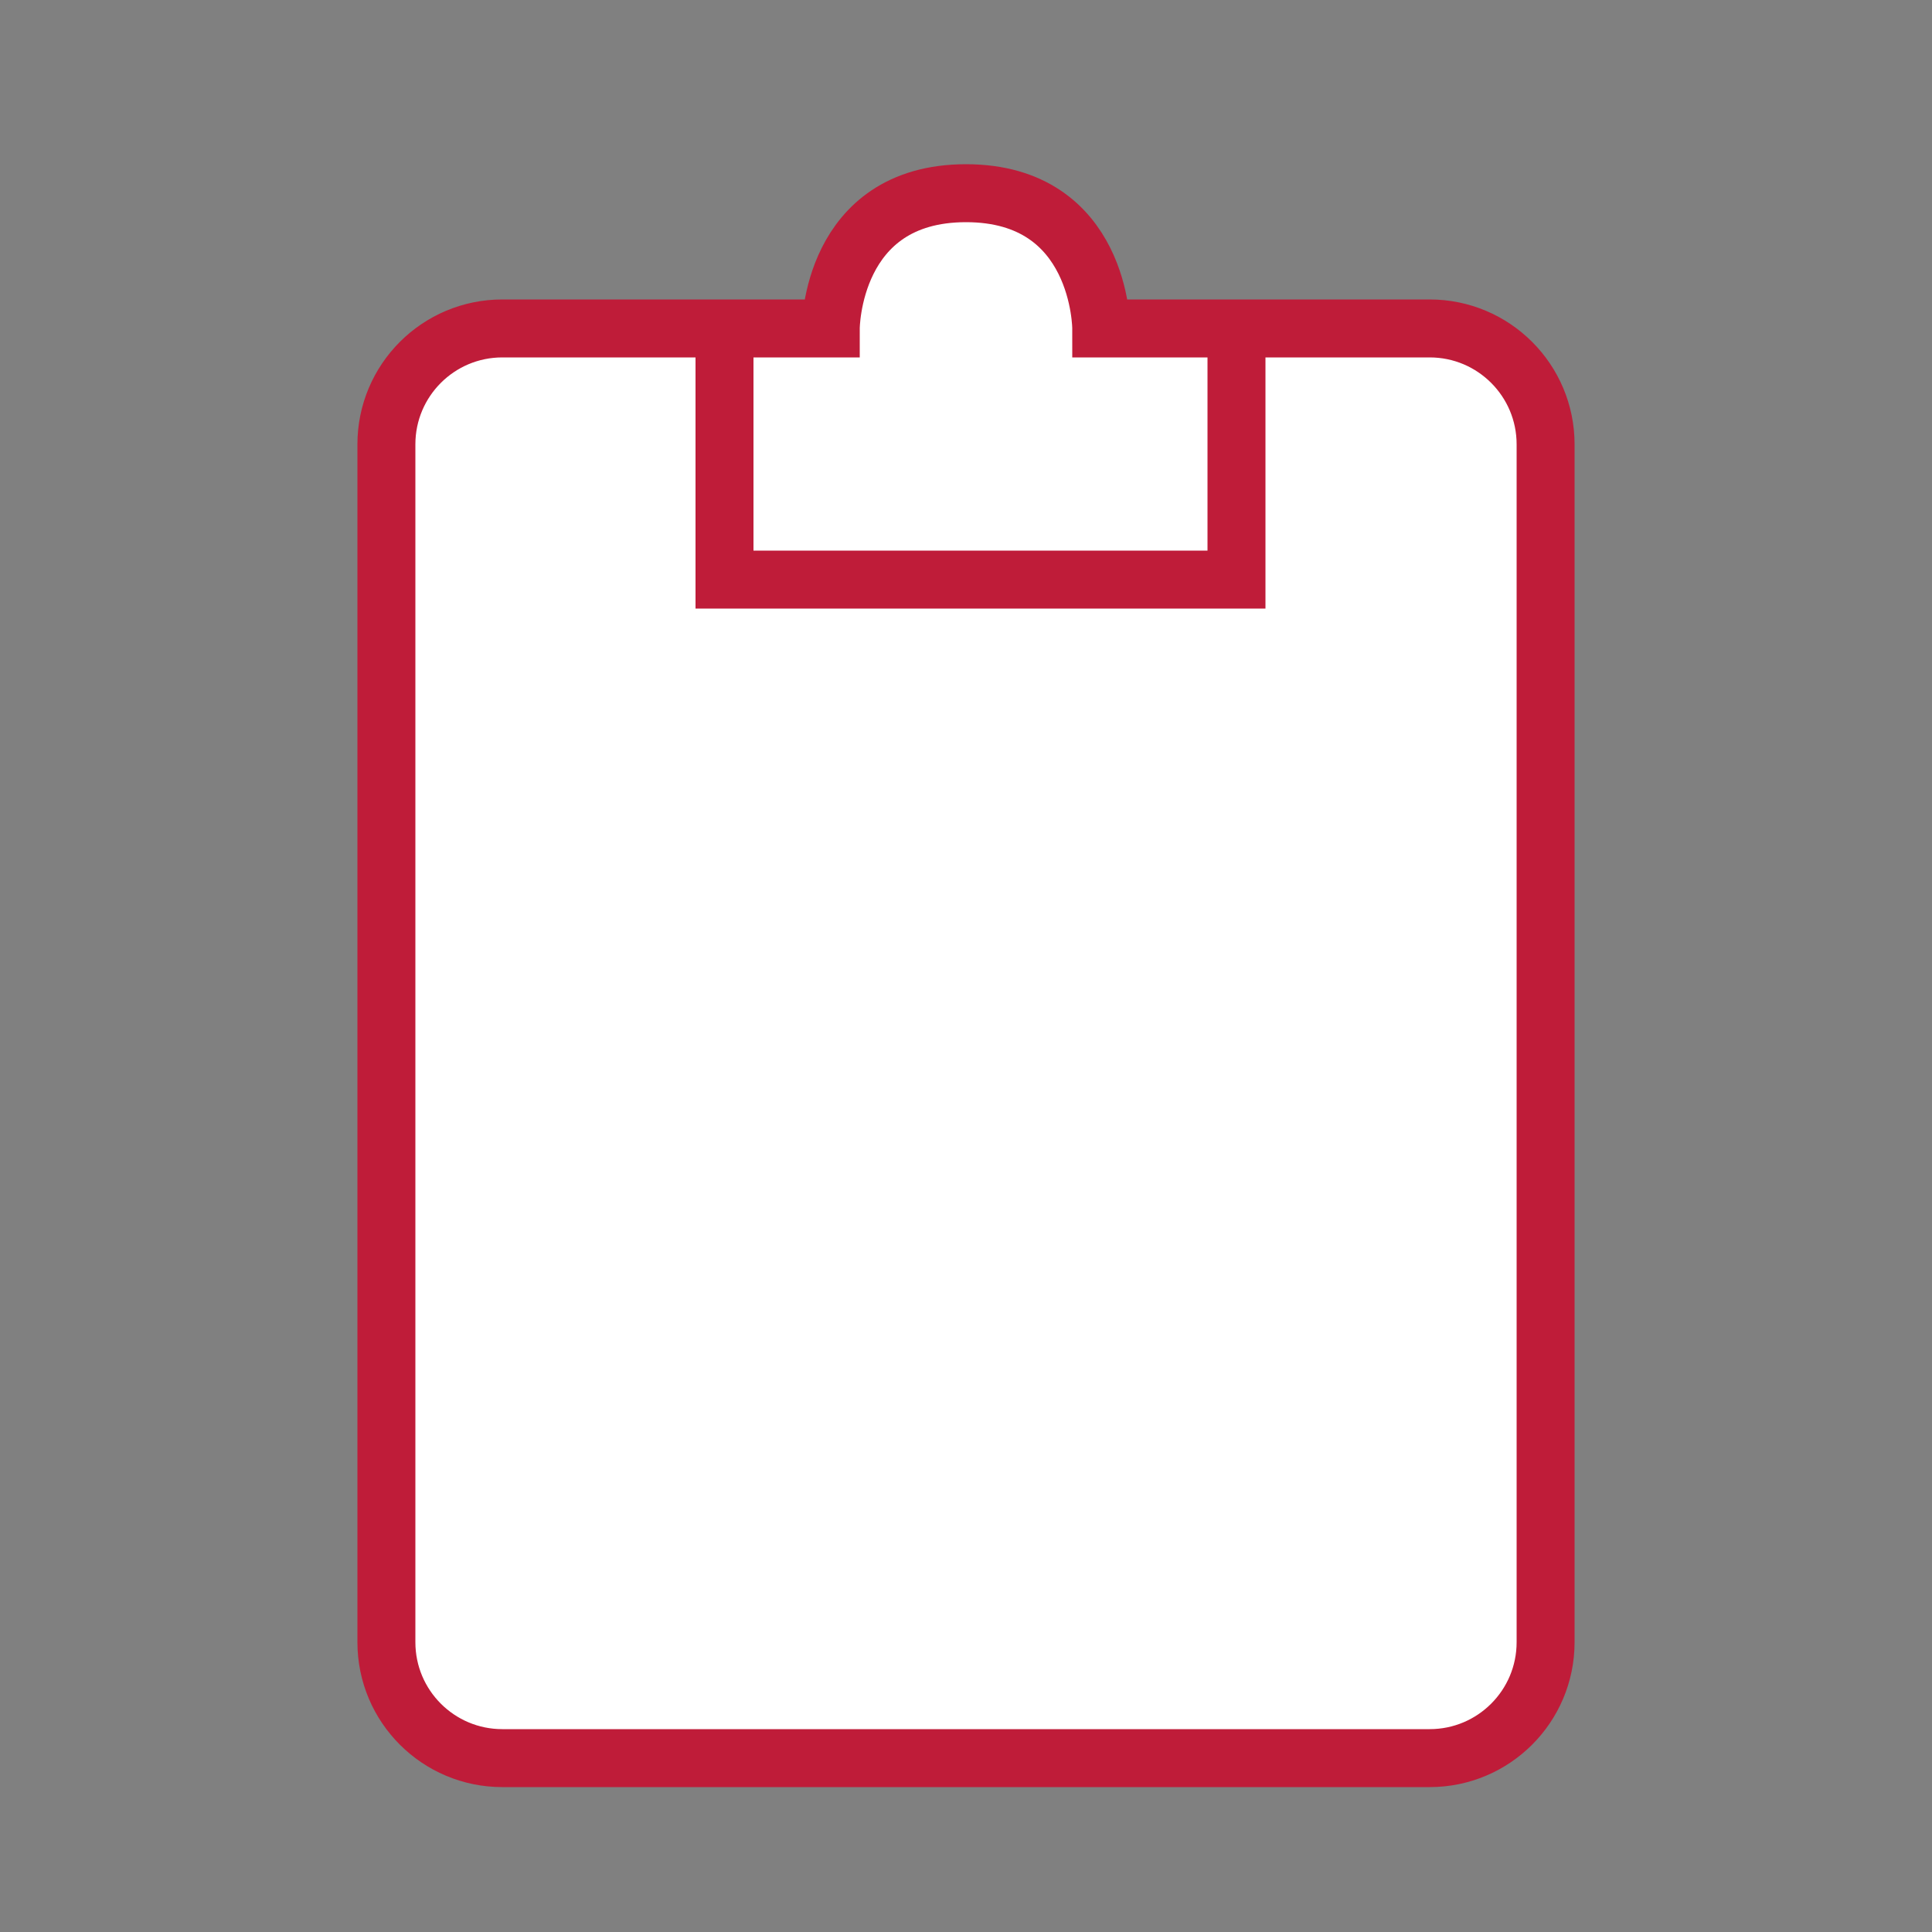 <svg width="100" height="100" viewBox="0 0 100 100" fill="none" xmlns="http://www.w3.org/2000/svg" style="width: 151px; height: 151px;"><rect x="0" y="0" width="100" height="100" fill="#808080" stroke="none"/><style>
     .line-clipboard1 {animation:line-clipboard1-tick 2s infinite; stroke-dasharray: 110; stroke-dashoffset: 110;}
     @keyframes line-clipboard1-tick {
         20%{stroke-dashoffset: 110;}
         60%{stroke-dashoffset: 0;}
         100%{stroke-dashoffset: 0;}
     }
     @media (prefers-reduced-motion: reduce) {
         .line-clipboard1 {
             animation: none;
         }
     }
    </style><path class="stroke1 fill1" d="M20 23C20 19.686 22.686 17 26 17H43C43 17 43 10 50 10C57 10 57 17 57 17H74C77.314 17 80 19.686 80 23V85C80 88.314 77.314 91 74 91H26C22.686 91 20 88.314 20 85V23Z" fill="#fff" stroke="rgba(191,28,57,1)" stroke-width="3.0px" style="animation-duration: 3.6s;"></path><path class="stroke1" d="M37.5 17V30H64V17" stroke="rgba(191,28,57,1)" stroke-width="3.0px" style="animation-duration: 3.6s;"></path><path class="line-clipboard1 stroke2" d="M32 60L42 70L67 45" stroke="rgba(0,70,118,1)" stroke-width="3.0px" style="animation-duration: 3.6s;"></path></svg>